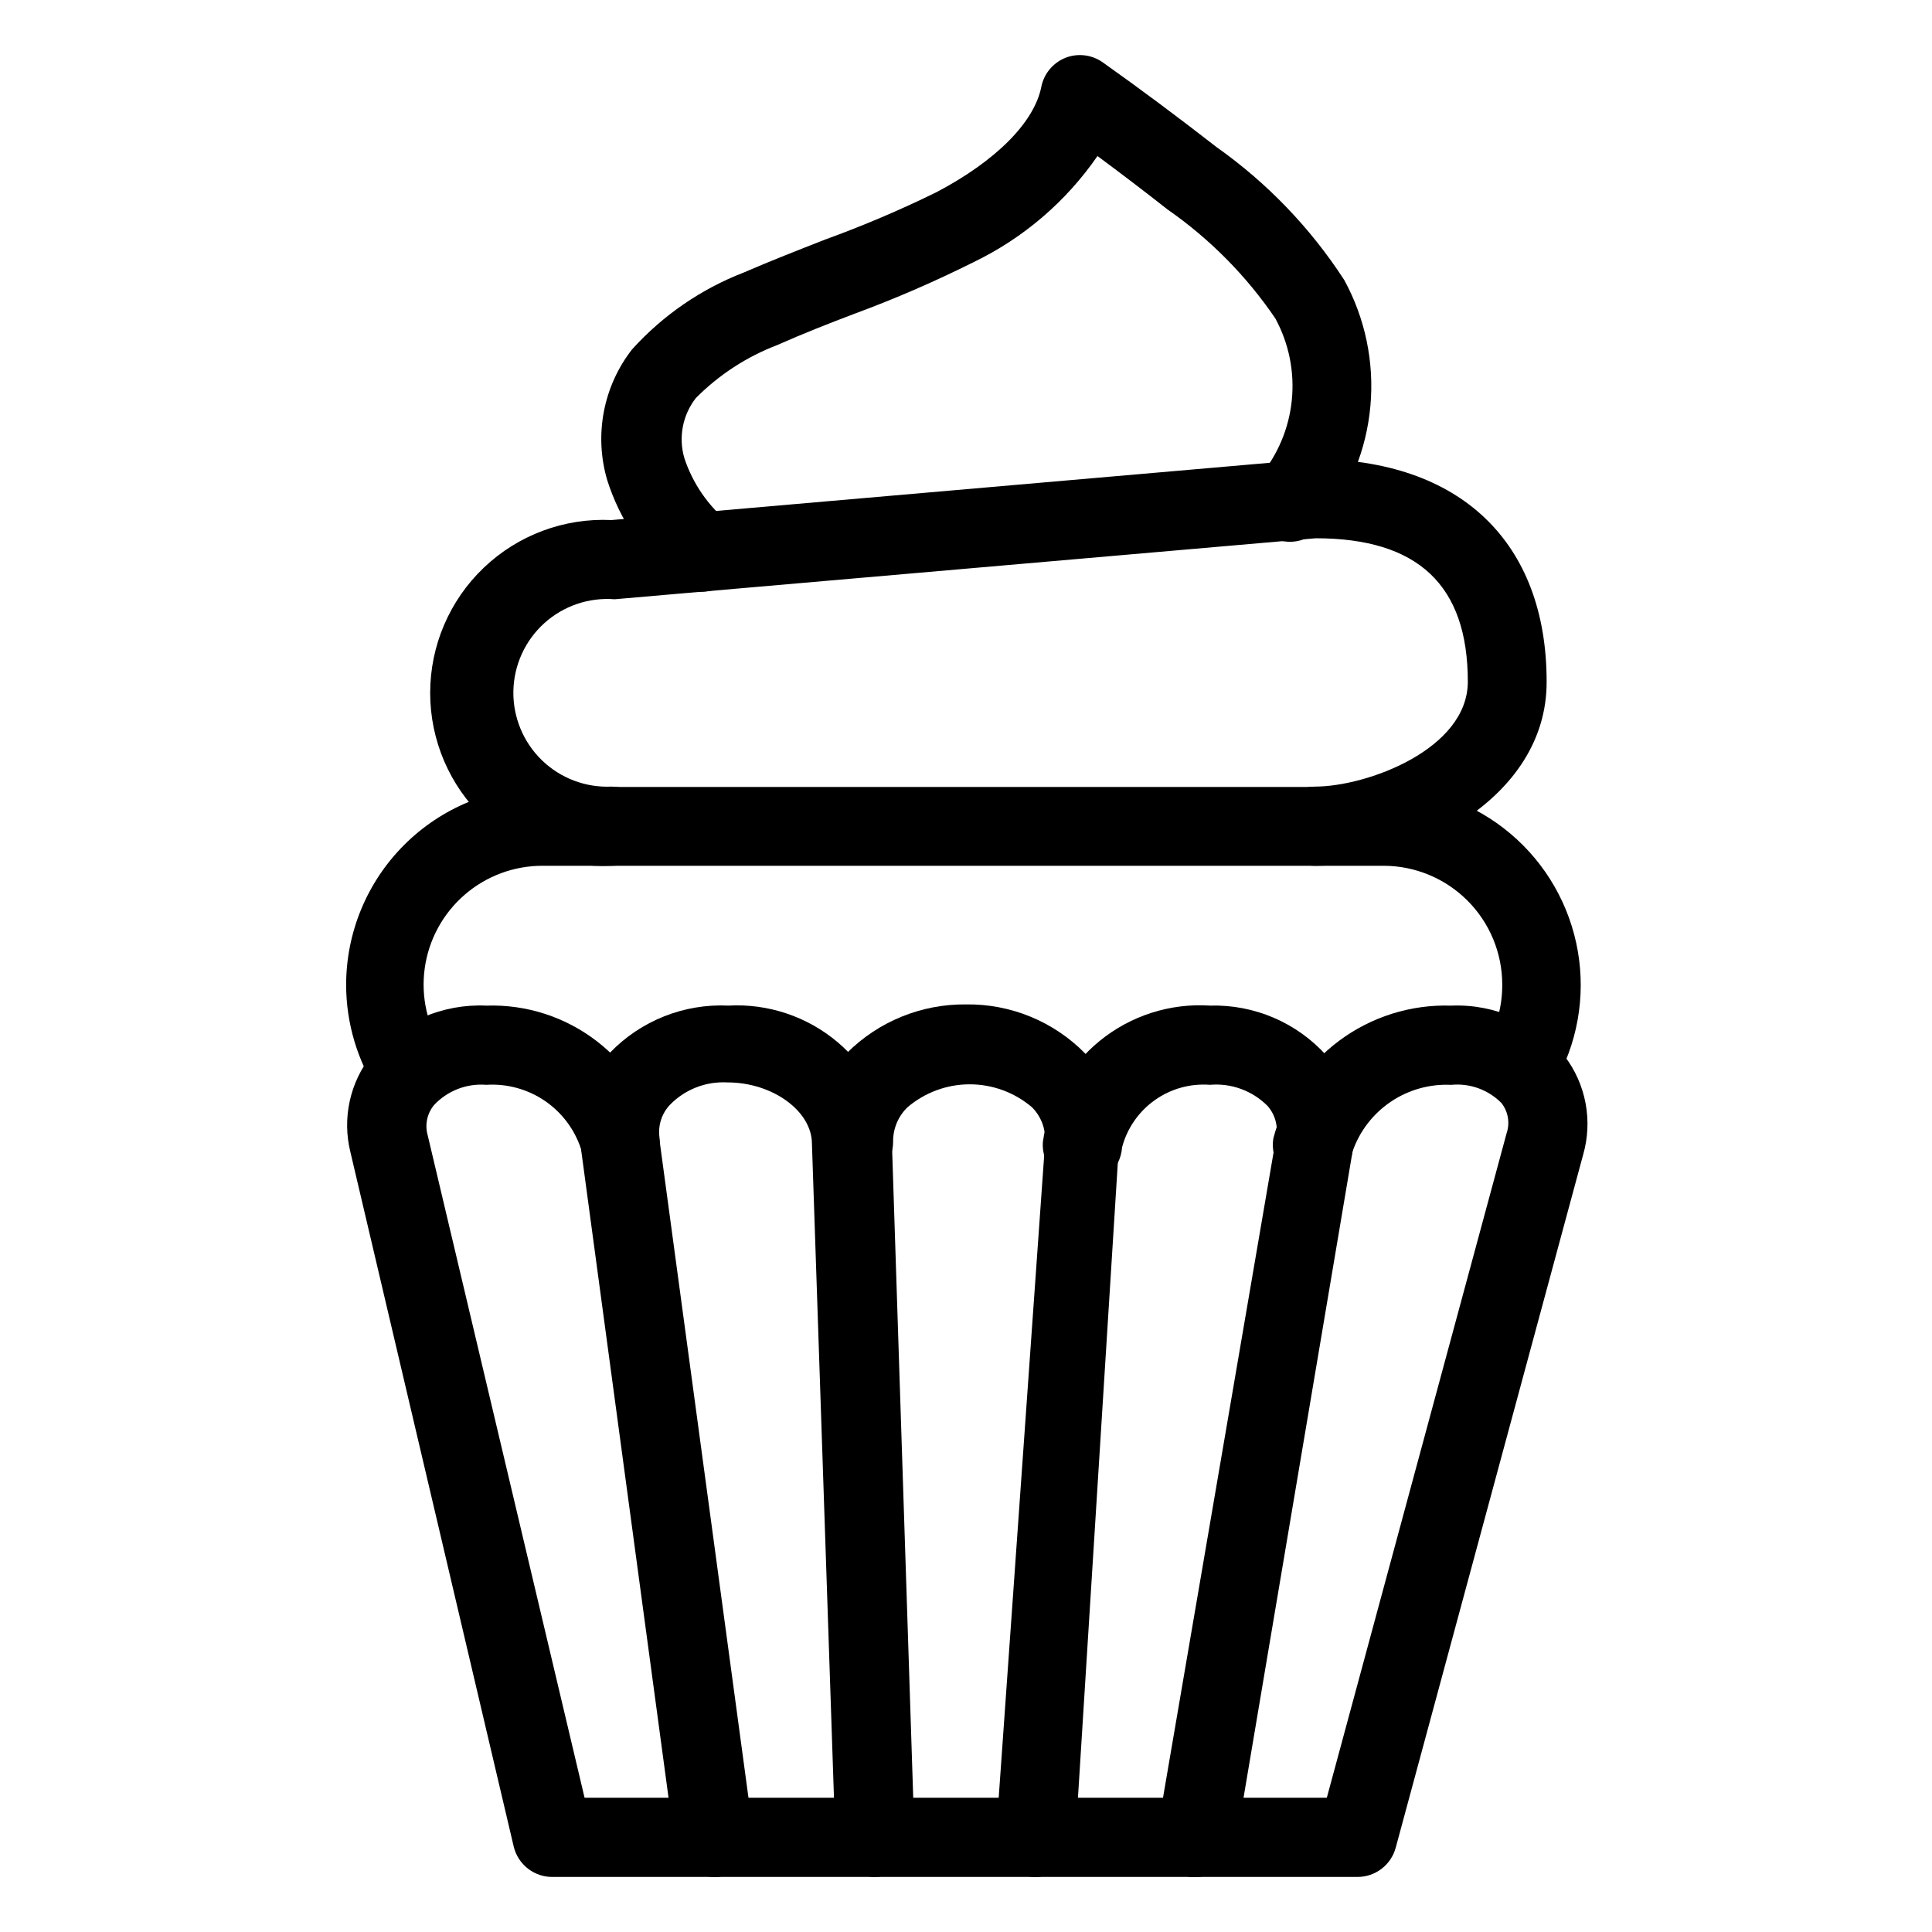 <?xml version="1.0" encoding="UTF-8"?>
<!-- Uploaded to: ICON Repo, www.svgrepo.com, Generator: ICON Repo Mixer Tools -->
<svg fill="#000000" width="800px" height="800px" version="1.1" viewBox="144 144 512 512" xmlns="http://www.w3.org/2000/svg">
 <g>
  <path d="m329.89 300.81c-2.566-0.035-5.031-1.004-6.93-2.731-8.461-7.047-14.727-16.371-18.051-26.871-3.504-11.938-1.043-24.828 6.609-34.637 8.145-9.004 18.281-15.977 29.602-20.359 7.031-3.043 14.273-5.879 21.516-8.711v-0.004c10.086-3.656 19.969-7.859 29.598-12.594 15.742-8.293 25.82-18.473 27.711-27.816 0.672-3.508 3.086-6.434 6.402-7.766 3.32-1.301 7.078-0.828 9.973 1.262 9.762 6.926 19.629 14.273 30.02 22.355h-0.004c13.441 9.492 24.949 21.461 33.902 35.266 5.555 10.172 7.969 21.762 6.941 33.309-1.027 11.543-5.453 22.523-12.715 31.559-1.629 2.352-4.152 3.938-6.981 4.383-2.832 0.449-5.719-0.277-8-2.012-2.277-1.734-3.75-4.328-4.07-7.172-0.324-2.848 0.531-5.699 2.363-7.902 4.836-5.766 7.82-12.855 8.57-20.344 0.75-7.488-0.773-15.027-4.371-21.641-7.672-11.285-17.348-21.066-28.551-28.863-6.402-5.039-12.492-9.656-18.578-14.168-8.328 12.062-19.648 21.758-32.852 28.129-10.238 5.121-20.75 9.68-31.488 13.645-6.926 2.625-13.855 5.352-20.469 8.293h0.004c-8.125 3.098-15.496 7.891-21.625 14.062-3.531 4.516-4.664 10.457-3.043 15.953 2.203 6.656 6.242 12.551 11.652 17.004 3.285 2.898 4.426 7.535 2.859 11.625-1.566 4.094-5.512 6.781-9.895 6.746z"/>
  <path d="m253.05 438.41c-3.57-0.008-6.891-1.824-8.816-4.828-5.531-8.496-8.484-18.41-8.504-28.551 0-13.918 5.531-27.266 15.371-37.109 9.844-9.84 23.191-15.371 37.109-15.371h222.31c12.355 0.023 24.305 4.402 33.75 12.371 9.445 7.965 15.773 19.012 17.875 31.188 2.102 12.176-0.16 24.703-6.391 35.375-3.238 4.113-9.02 5.207-13.539 2.562-4.523-2.644-6.402-8.219-4.406-13.059 2.848-4.871 4.332-10.418 4.301-16.059 0-8.352-3.316-16.363-9.223-22.266-5.902-5.906-13.914-9.223-22.266-9.223h-222.72c-7.633-0.039-15.02 2.699-20.785 7.699-5.766 5-9.52 11.926-10.562 19.488-1.043 7.559 0.699 15.242 4.894 21.617 2.035 3.164 2.223 7.176 0.488 10.516s-5.125 5.492-8.883 5.648z"/>
  <path d="m492.47 373.45c-5.797 0-10.496-4.699-10.496-10.496s4.699-10.496 10.496-10.496c13.75 0 40.516-9.867 40.516-27.816 0-25.609-13.227-37.996-40.305-37.996l-185.78 16.164c-6.848-0.547-13.613 1.762-18.699 6.379-5.086 4.617-8.035 11.129-8.152 17.996-0.117 6.867 2.613 13.48 7.539 18.266 4.926 4.785 11.613 7.32 18.473 7.008 5.797 0 10.496 4.699 10.496 10.496s-4.699 10.496-10.496 10.496c-12.531 0.598-24.762-3.961-33.84-12.617-9.082-8.656-14.223-20.652-14.223-33.199s5.141-24.543 14.223-33.199c9.078-8.656 21.309-13.215 33.84-12.617l185.78-16.164c39.148 0 62.031 22.043 62.031 58.988 0.105 31.383-36.316 48.809-61.402 48.809z"/>
  <path d="m333.24 641.41h-42.613c-4.969 0.133-9.352-3.242-10.496-8.082l-43.242-183.89c-2.273-9.051-0.176-18.645 5.668-25.926 7.59-8.742 18.766-13.539 30.332-13.012 10.582-0.355 20.953 2.996 29.328 9.473s14.223 15.672 16.539 26.004l24.875 183.89h0.004c0.391 2.996-0.527 6.019-2.519 8.289-2.047 2.148-4.906 3.332-7.875 3.254zm-34.32-20.992h22.25l-23.195-171.93c-1.707-5.211-5.098-9.707-9.637-12.785-4.543-3.074-9.973-4.559-15.449-4.215-5.191-0.418-10.293 1.551-13.855 5.352-1.863 2.25-2.492 5.277-1.676 8.082z"/>
  <path d="m375.86 641.41c-5.797 0-10.496-4.699-10.496-10.496l-6.191-183.79c0-8.711-10.496-16.27-22.355-16.27h-0.004c-5.734-0.332-11.332 1.855-15.324 5.984-2.129 2.285-3.129 5.402-2.731 8.5 0.75 5.703-3.231 10.945-8.922 11.758-5.738 0.809-11.047-3.184-11.859-8.922-1.246-9.113 1.551-18.316 7.664-25.191 8.176-8.484 19.609-13.039 31.383-12.488 10.516-0.578 20.859 2.879 28.914 9.664 8.059 6.789 13.219 16.395 14.434 26.859l5.984 183.89c0 2.785-1.109 5.453-3.074 7.422-1.969 1.969-4.641 3.074-7.422 3.074z"/>
  <path d="m418.47 641.41h-0.734c-2.789-0.188-5.383-1.477-7.215-3.586-1.832-2.109-2.75-4.859-2.547-7.644l13.016-183.79c0.121-3.324-1.129-6.551-3.465-8.922-4.606-3.945-10.469-6.113-16.531-6.113s-11.93 2.168-16.531 6.113c-2.461 2.394-3.828 5.699-3.777 9.133 0 2.781-1.109 5.453-3.074 7.422-1.969 1.969-4.641 3.074-7.422 3.074-5.797 0-10.496-4.699-10.496-10.496-0.262-8.723 2.902-17.199 8.816-23.617 8.355-8.316 19.699-12.93 31.488-12.805 11.816-0.168 23.188 4.496 31.488 12.91 6.316 6.602 9.59 15.543 9.023 24.664l-11.543 183.89c-0.387 5.508-4.977 9.777-10.496 9.762z"/>
  <path d="m461.09 641.41h-1.785c-2.762-0.461-5.223-2.008-6.84-4.293-1.617-2.285-2.254-5.125-1.766-7.883l31.488-183.79c0.59-3.004-0.266-6.113-2.309-8.395-4.008-4.008-9.574-6.047-15.223-5.562-5.207-0.395-10.391 1.047-14.648 4.078-4.254 3.027-7.316 7.453-8.652 12.504-0.375 5.797-5.379 10.191-11.176 9.812-5.797-0.375-10.191-5.379-9.816-11.176 1.438-10.52 6.809-20.102 15.023-26.82 8.219-6.719 18.68-10.074 29.27-9.391 11.73-0.332 23.012 4.5 30.859 13.223 6.027 6.988 8.574 16.324 6.93 25.402l-30.965 183.57c-0.871 5.051-5.266 8.734-10.391 8.711z"/>
  <path d="m503.7 641.41h-170.46c-5.797 0-10.496-4.699-10.496-10.496s4.699-10.496 10.496-10.496h162.38l47.652-176.12v0.004c0.922-2.719 0.406-5.719-1.363-7.977-3.488-3.539-8.387-5.312-13.332-4.828-5.676-0.273-11.285 1.297-15.996 4.473-4.711 3.18-8.266 7.793-10.137 13.16-0.957 5.797-6.434 9.719-12.23 8.762-5.797-0.957-9.719-6.43-8.762-12.227 2.707-10.336 8.844-19.441 17.406-25.832 8.562-6.387 19.043-9.68 29.719-9.328 11.539-0.496 22.648 4.438 30.02 13.328 5.719 7.465 7.551 17.207 4.934 26.242l-49.648 183.57c-1.238 4.598-5.418 7.789-10.18 7.766z"/>
 </g>
</svg>